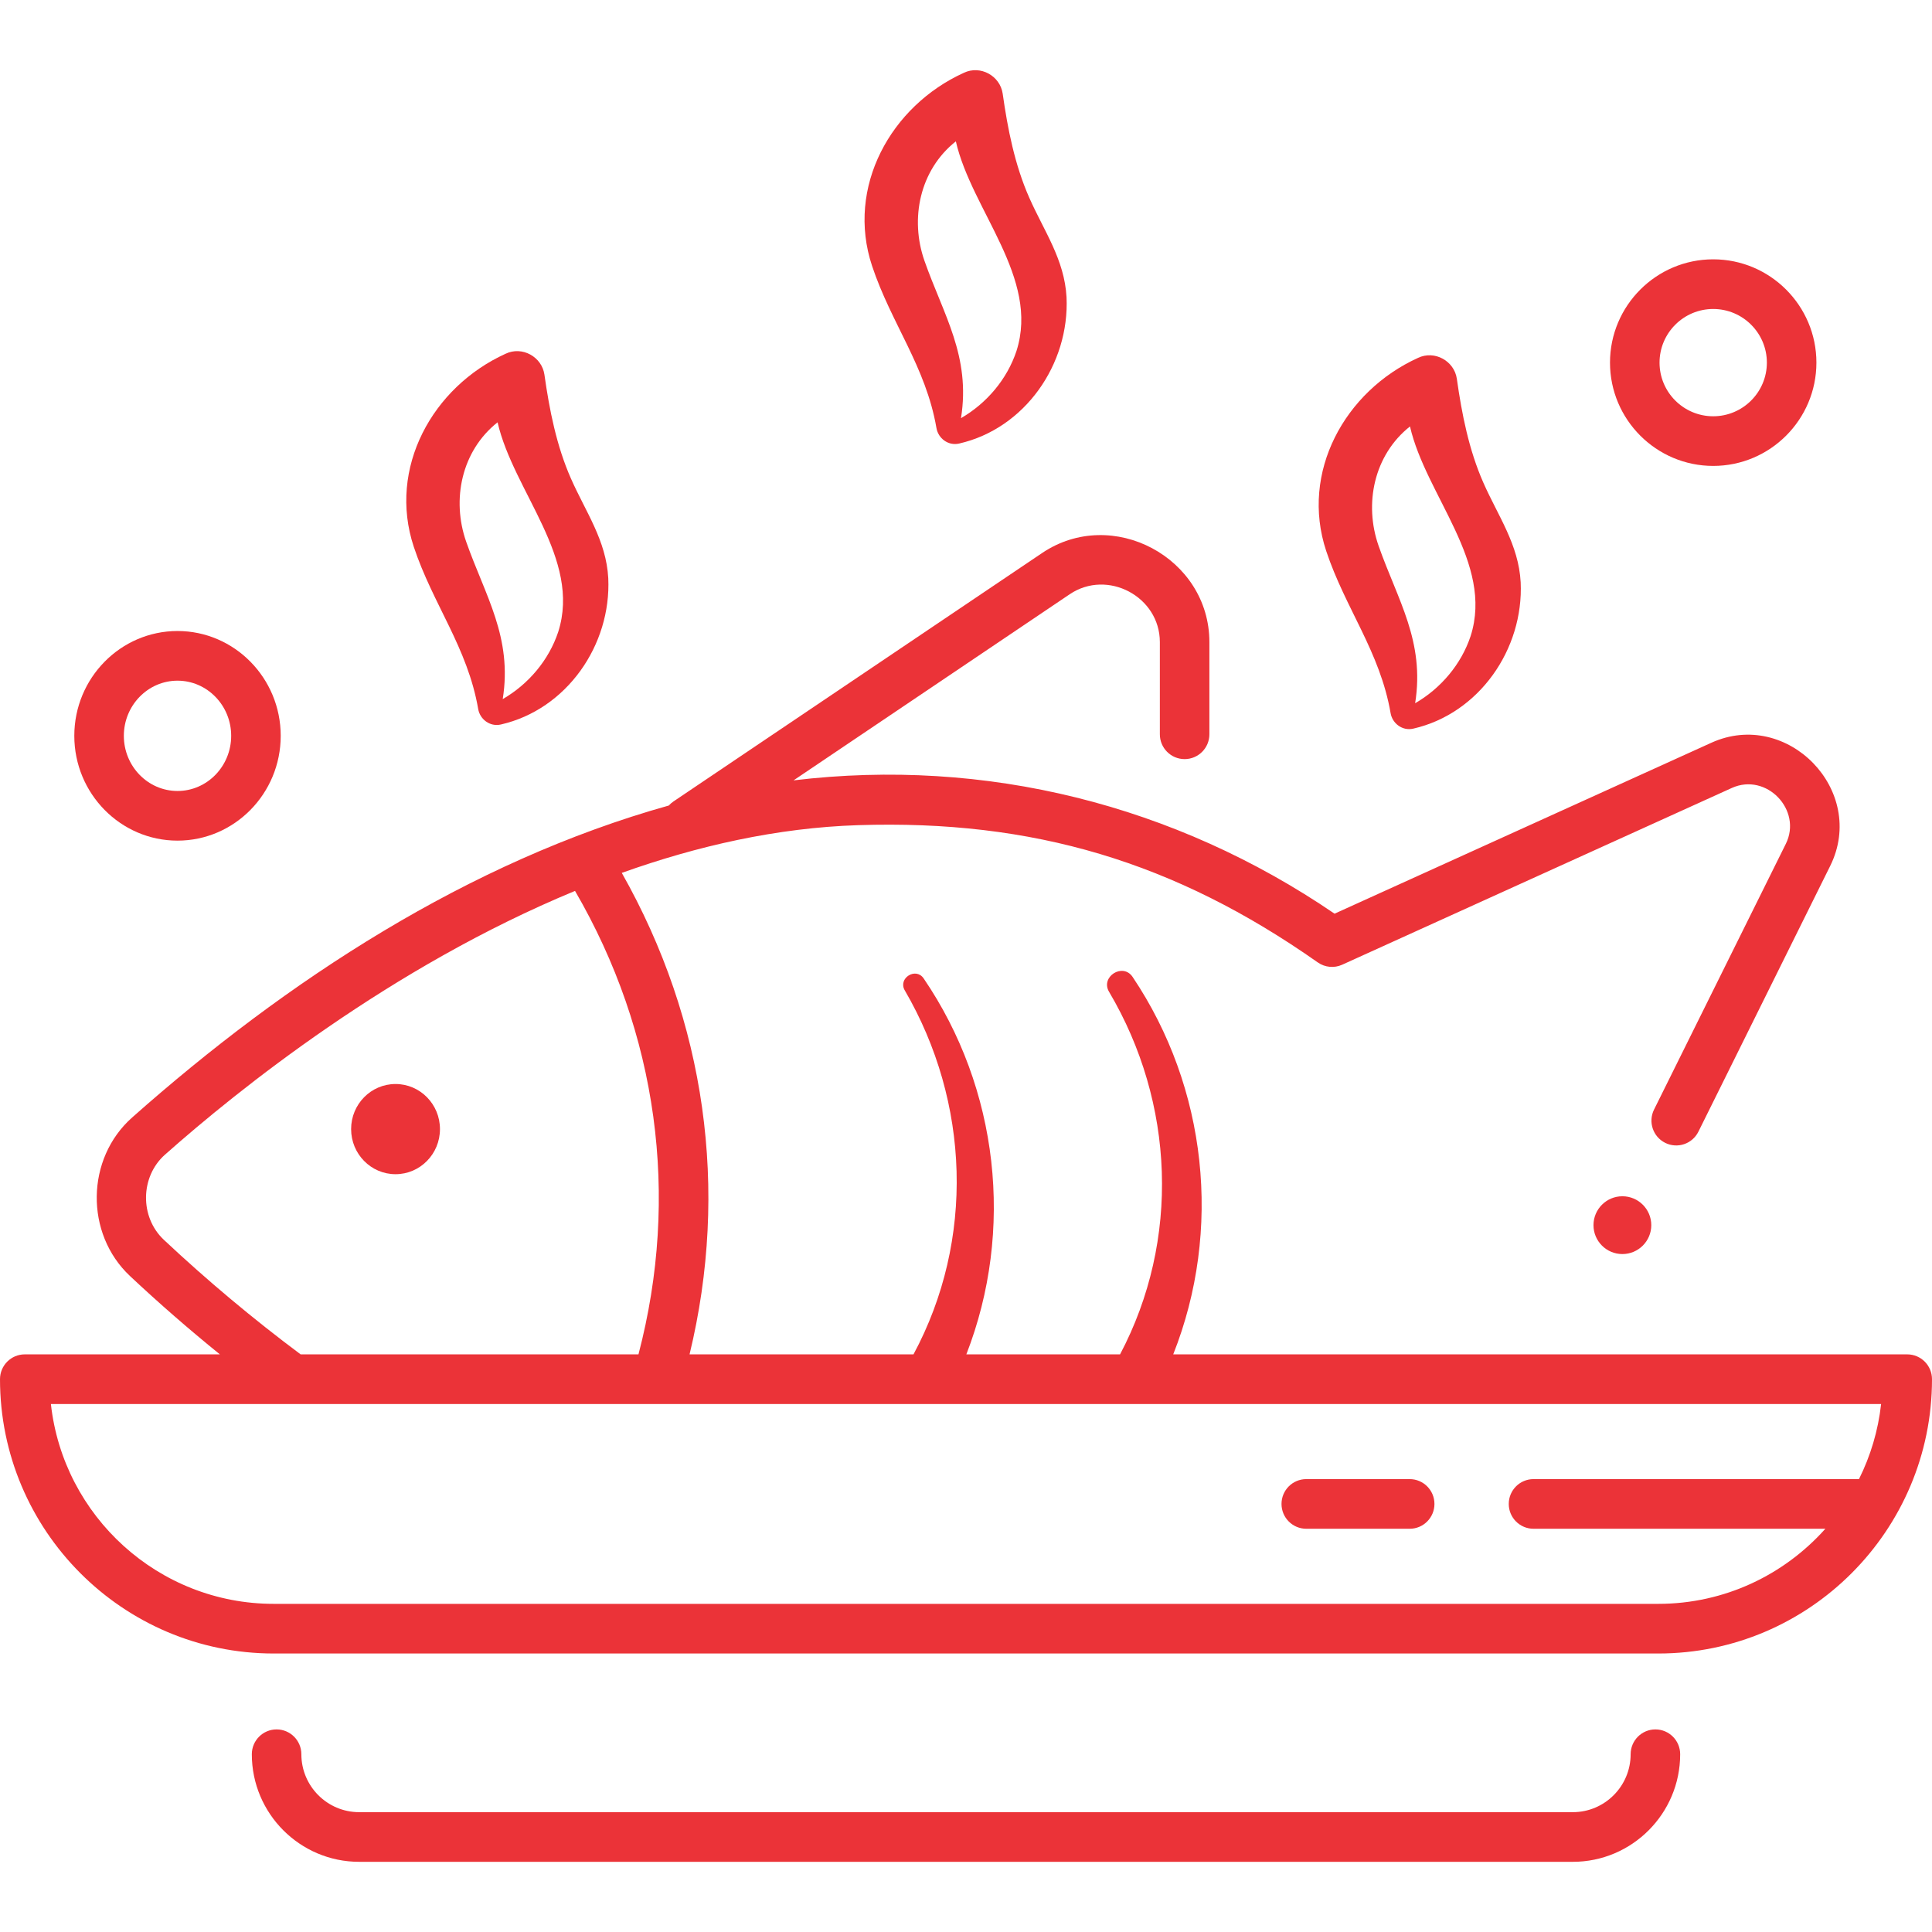 <?xml version="1.0"?>
<svg xmlns="http://www.w3.org/2000/svg" id="Layer_1" enable-background="new 0 0 468 468" height="512px" viewBox="0 0 468 468" width="512px"><g><g><g><g><ellipse cx="95.814" cy="273.509" rx="10.761" ry="10.923" data-original="#000000" class="active-path" data-old_color="#000000" fill="#EB3338"/></g><g><g><path d="m381 451h-294c-14.336 0-26-11.69-26-26.06 0-3.321 2.686-6.014 6-6.014s6 2.693 6 6.014c0 7.738 6.28 14.032 14 14.032h294c7.72 0 14-6.295 14-14.032 0-3.321 2.686-6.014 6-6.014s6 2.693 6 6.014c0 14.37-11.664 26.06-26 26.06z" data-original="#000000" class="active-path" data-old_color="#000000" fill="#EB3338"/></g><path d="m462 328.077h-177.802c11.922-30.113 8.2-64.571-9.844-91.438-2.376-3.523-7.867-.017-5.693 3.624 15.873 26.825 17.293 60.11 2.655 87.814h-37.233c11.698-30.084 7.821-64.414-10.348-91.078-1.917-2.8-6.282-.013-4.565 2.907 15.75 27.031 17.004 60.46 2.111 88.171h-54.246c9.653-39.852 3.9-80.752-16.416-116.633 18.28-6.535 37.611-10.93 57.248-11.561 42.37-1.366 76.706 8.892 111.345 33.248 1.737 1.221 3.987 1.433 5.92.555l94.362-42.807c8.401-3.814 17.155 5.348 13.094 13.537l-31.92 64.361c-1.475 2.975-.266 6.584 2.702 8.063 2.968 1.478 6.569.266 8.043-2.708l31.92-64.361c9.044-18.236-10.372-38.202-28.787-29.848l-91.269 41.403c-38.642-26.378-84.513-37.886-131.054-32.292l66.908-45.09c9.124-6.151 21.826.553 21.826 11.603v22.324c0 3.321 2.686 6.014 6 6.014 3.313 0 6-2.693 6-6.014v-22.324c0-20.465-23.536-33.031-40.522-21.585l-89.307 60.187c-.418.282-.793.611-1.121.978-48.497 13.587-92.551 42.355-129.99 75.563-11.238 9.964-11.47 28.147-.524 38.417 7.009 6.577 14.294 12.917 21.768 18.97h-47.261c-3.313 0-6 2.693-6 6.014 0 36.639 29.74 66.448 66.295 66.448h335.41c36.555 0 66.295-29.809 66.295-66.448 0-3.321-2.687-6.014-6-6.014zm-422.307-27.75c-5.873-5.512-5.736-15.297.276-20.63 17.657-15.66 54.694-45.439 99.323-63.886 20.008 34.412 25.42 73.947 15.368 112.266h-81.837c-11.48-8.568-22.621-17.891-33.13-27.75zm410.621 57.967h-78.839c-3.313 0-6 2.693-6 6.014s2.687 6.014 6 6.014h70.692c-9.95 11.151-24.397 18.189-40.462 18.189h-335.41c-27.91 0-50.969-21.219-53.966-48.406h443.342c-.713 6.472-2.575 12.599-5.357 18.189z" data-original="#000000" class="active-path" data-old_color="#000000" fill="#EB3338"/><g><path d="m341.475 370.322h-25.047c-3.313 0-6-2.693-6-6.014s2.687-6.014 6-6.014h25.047c3.313 0 6 2.693 6 6.014s-2.687 6.014-6 6.014z" data-original="#000000" class="active-path" data-old_color="#000000" fill="#EB3338"/></g></g><path d="m147.343 140.039c-.501-9.14-5.455-16.007-9.021-24.076-3.524-7.973-5.229-16.642-6.445-25.229-.633-4.318-5.398-6.962-9.407-5.043-17.699 8.038-28.58 27.684-22.233 46.779 4.629 13.928 13.025 24.365 15.598 39.285.428 2.482 2.844 4.347 5.478 3.747 15.942-3.631 26.786-19.234 26.03-35.463zm-12.128 13.047c-2.277 6.847-7.215 12.663-13.437 16.262 2.388-14.996-4.234-24.989-8.848-38.113-3.58-10.182-1.15-22.013 7.6-28.938 3.847 16.749 20.358 33.07 14.685 50.789z" data-original="#000000" class="active-path" data-old_color="#000000" fill="#EB3338"/><path d="m258.352 71.983c-.501-9.14-5.455-16.007-9.021-24.076-3.524-7.973-5.229-16.642-6.445-25.229-.633-4.318-5.398-6.962-9.407-5.043-17.699 8.038-28.58 27.684-22.233 46.779 4.629 13.928 13.025 24.365 15.598 39.285.428 2.482 2.844 4.347 5.478 3.747 15.942-3.631 26.787-19.235 26.03-35.463zm-12.127 13.047c-2.277 6.847-7.215 12.663-13.437 16.262 2.388-14.996-4.234-24.989-8.848-38.113-3.58-10.182-1.15-22.013 7.6-28.938 3.846 16.748 20.358 33.07 14.685 50.789z" data-original="#000000" class="active-path" data-old_color="#000000" fill="#EB3338"/><path d="m368.362 141.042c-.501-9.14-5.455-16.007-9.021-24.076-3.524-7.973-5.229-16.642-6.445-25.229-.633-4.318-5.398-6.962-9.407-5.043-17.699 8.038-28.58 27.684-22.233 46.779 4.629 13.928 13.025 24.365 15.598 39.285.428 2.482 2.844 4.347 5.478 3.747 15.942-3.631 26.786-19.235 26.03-35.463zm-12.127 13.046c-2.277 6.847-7.216 12.663-13.437 16.262 2.388-14.996-4.234-24.989-8.848-38.113-3.58-10.182-1.15-22.013 7.6-28.938 3.846 16.749 20.357 33.071 14.685 50.789z" data-original="#000000" class="active-path" data-old_color="#000000" fill="#EB3338"/></g><g><path d="m43 203.631c-13.785 0-25-11.389-25-25.388s11.215-25.388 25-25.388 25 11.389 25 25.388c0 14-11.215 25.388-25 25.388zm0-38.747c-7.168 0-13 5.993-13 13.36s5.832 13.36 13 13.36 13-5.993 13-13.36-5.832-13.36-13-13.36z" data-original="#000000" class="active-path" data-old_color="#000000" fill="#EB3338"/></g><g><path d="m415 112.862c-13.785 0-25-11.225-25-25.022s11.215-25.022 25-25.022 25 11.225 25 25.022-11.215 25.022-25 25.022zm0-38.015c-7.168 0-13 5.829-13 12.994s5.832 12.994 13 12.994 13-5.829 13-12.994-5.832-12.994-13-12.994z" data-original="#000000" class="active-path" data-old_color="#000000" fill="#EB3338"/></g><g><circle cx="393" cy="296.778" r="7" data-original="#000000" class="active-path" data-old_color="#000000" fill="#EB3338"/></g></g></g> </svg>
